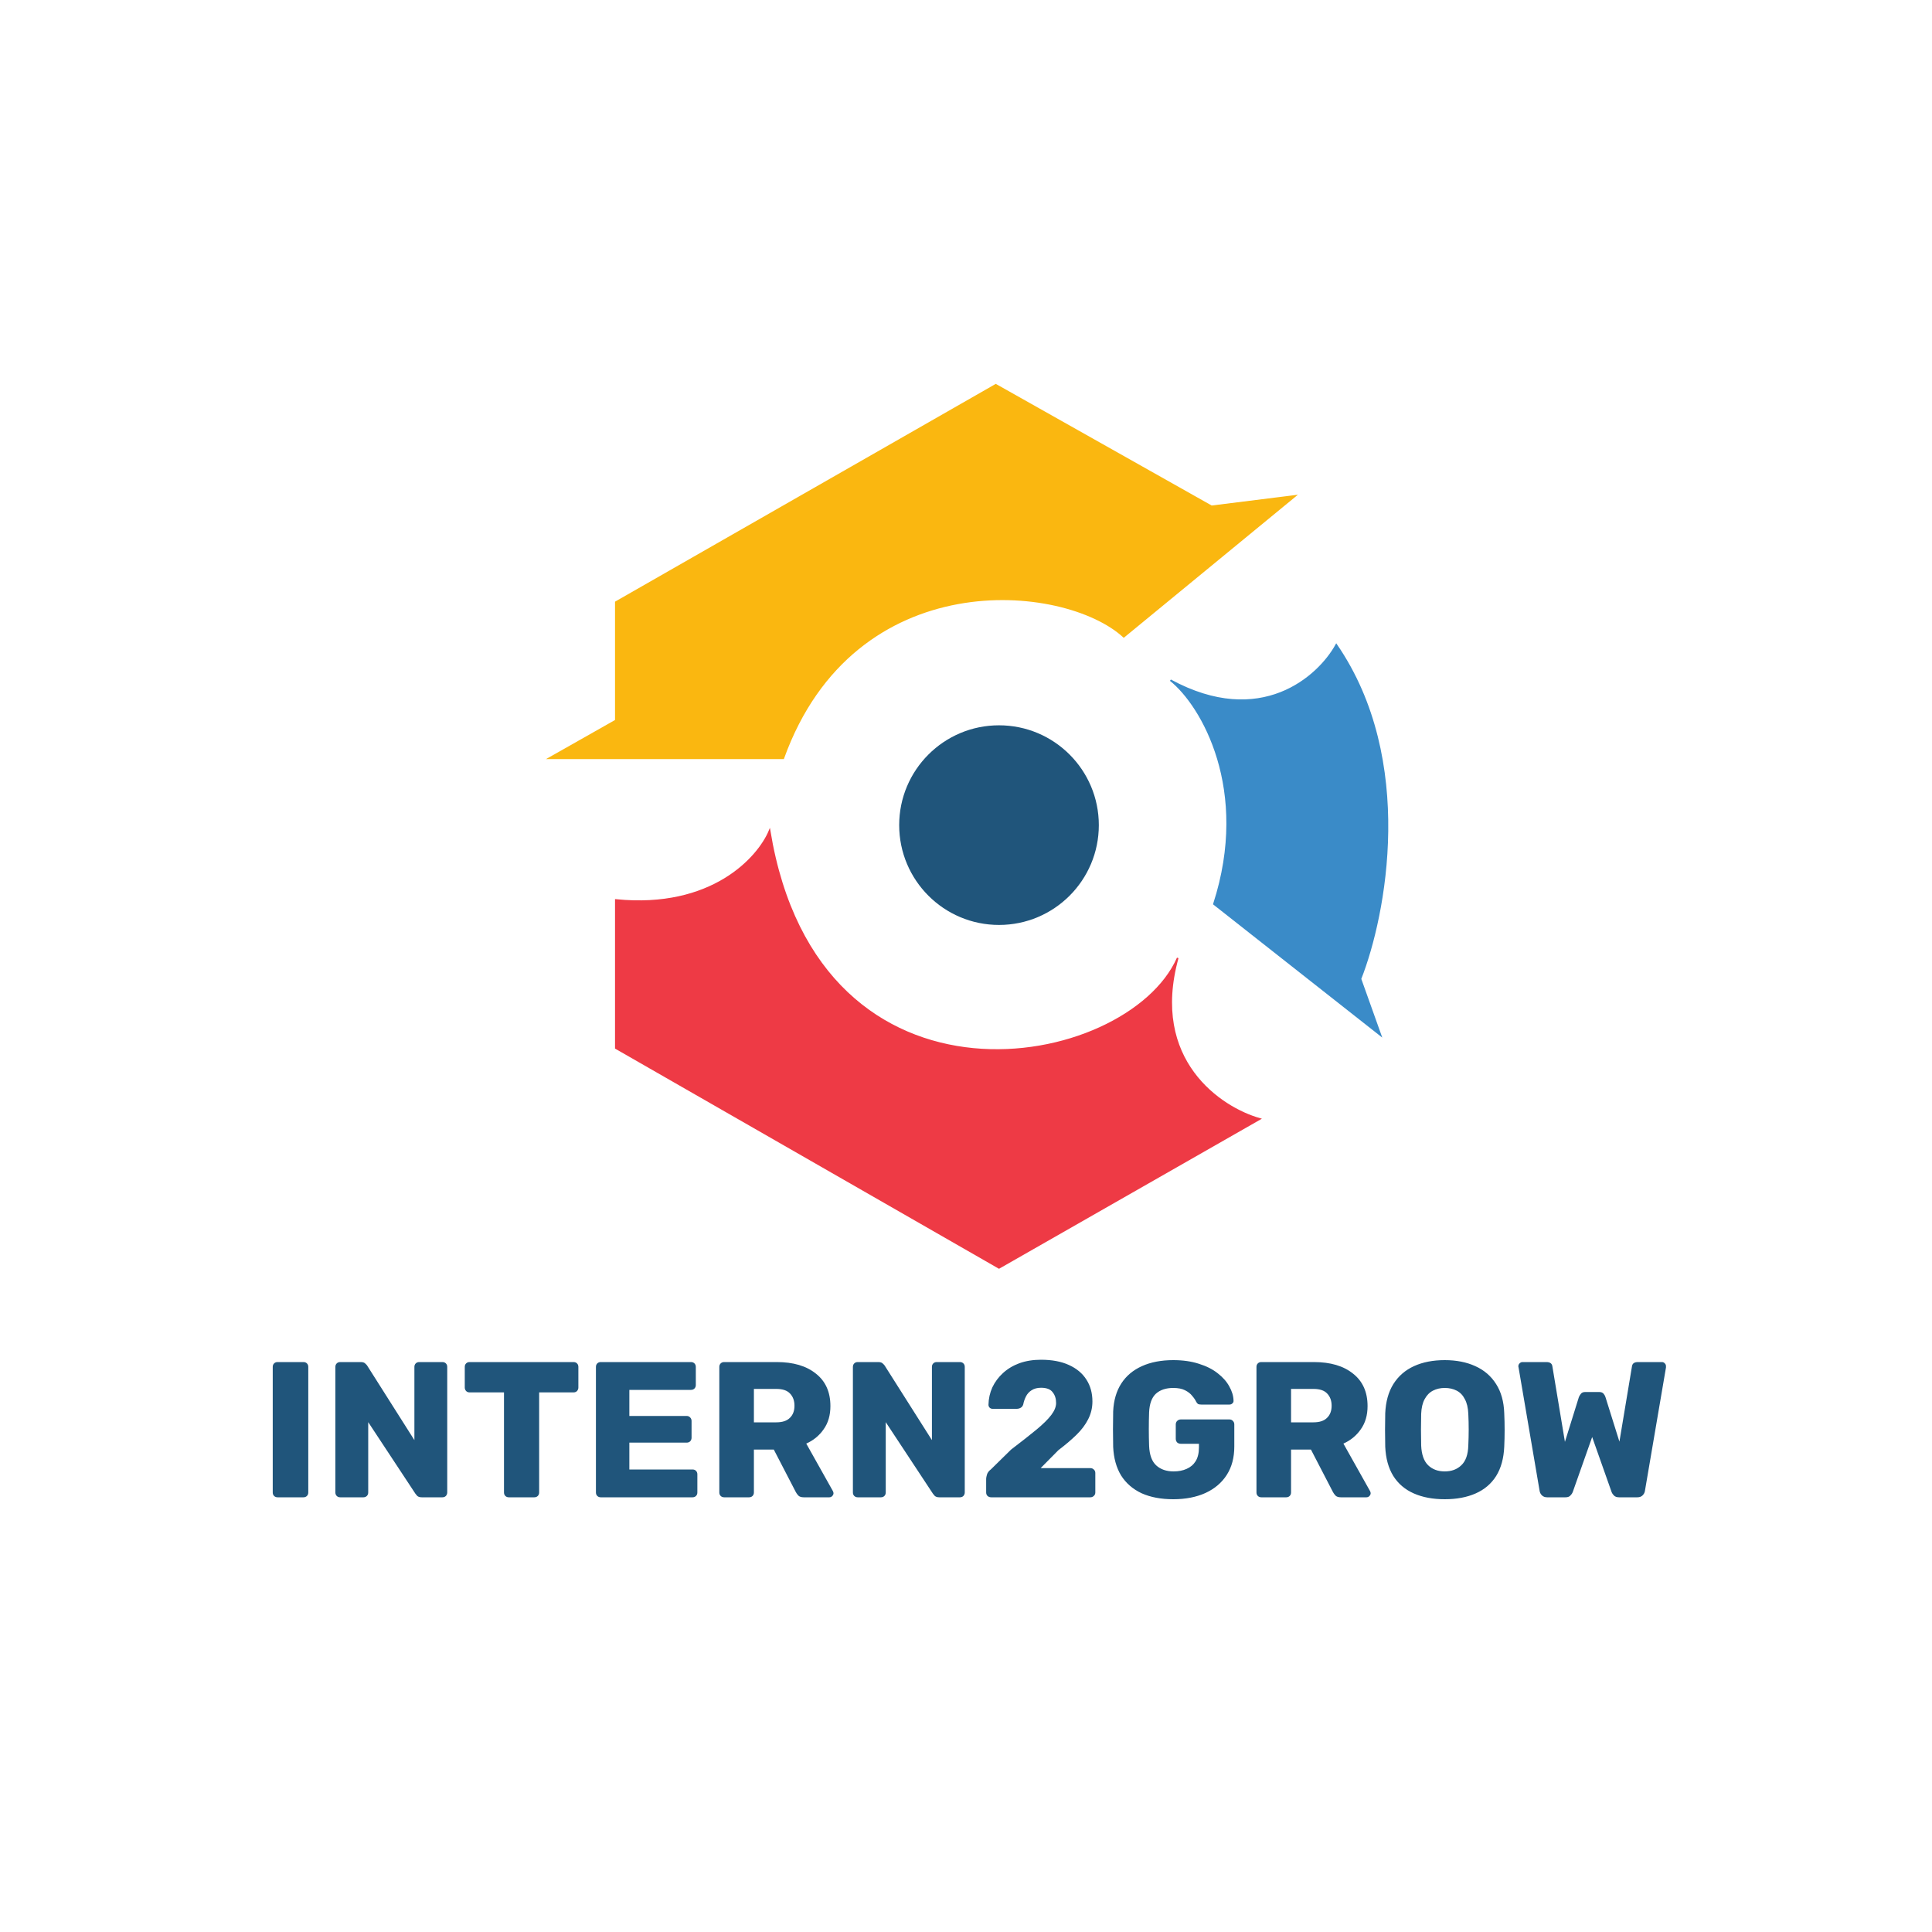 <svg width="1200" height="1200" viewBox="0 0 1200 1200" fill="none" xmlns="http://www.w3.org/2000/svg">
<path d="M618.5 239L382.5 374V447.5L341 471H486.5C530.5 349 661 361.5 698 395.5L804.5 308L752.5 314.5L618.5 239Z" fill="#FAB710" stroke="#FAB710"/>
<path d="M754 561.5C777 490.5 746.5 438 727 422.5C783 452.9 819 420.5 830 400.5C879.2 472.1 860.5 568.667 845 608L857.5 643L754 561.5Z" fill="#3A8BC8" stroke="#3A8BC8"/>
<path d="M382.5 651V559C442.1 565 471 532.833 478 516C508.5 701.5 700.5 665.5 731.5 595C713.9 658.6 758.167 688.167 782.5 695L620.5 787.5L382.5 651Z" fill="#EE3A45" stroke="#EE3A45"/>
<path d="M558.5 512.5C558.5 478.258 586.258 450.5 620.5 450.5C654.742 450.5 682.5 478.258 682.5 512.5C682.5 546.742 654.742 574.5 620.5 574.5C586.258 574.5 558.5 546.742 558.5 512.5Z" fill="#20557B"/>
<path d="M172.4 930C171.52 930 170.8 929.72 170.24 929.16C169.68 928.6 169.4 927.88 169.4 927V849C169.4 848.12 169.68 847.4 170.24 846.84C170.8 846.28 171.52 846 172.4 846H188.48C189.36 846 190.08 846.28 190.64 846.84C191.2 847.4 191.48 848.12 191.48 849V927C191.48 927.88 191.2 928.6 190.64 929.16C190.08 929.72 189.36 930 188.48 930H172.4ZM211.306 930C210.426 930 209.706 929.72 209.146 929.16C208.586 928.6 208.306 927.88 208.306 927V849C208.306 848.12 208.586 847.4 209.146 846.84C209.706 846.28 210.426 846 211.306 846H224.026C225.386 846 226.346 846.32 226.906 846.96C227.546 847.52 227.946 847.96 228.106 848.28L257.386 894.48V849C257.386 848.12 257.666 847.4 258.226 846.84C258.786 846.28 259.506 846 260.386 846H274.786C275.666 846 276.386 846.28 276.946 846.84C277.506 847.4 277.786 848.12 277.786 849V927C277.786 927.8 277.506 928.52 276.946 929.16C276.386 929.72 275.666 930 274.786 930H261.946C260.666 930 259.706 929.68 259.066 929.04C258.506 928.4 258.146 927.96 257.986 927.72L228.706 883.32V927C228.706 927.88 228.426 928.6 227.866 929.16C227.306 929.72 226.586 930 225.706 930H211.306ZM316.036 930C315.156 930 314.436 929.72 313.876 929.16C313.316 928.6 313.036 927.88 313.036 927V864.84H291.676C290.796 864.84 290.076 864.56 289.516 864C288.956 863.36 288.676 862.64 288.676 861.84V849C288.676 848.12 288.956 847.4 289.516 846.84C290.076 846.28 290.796 846 291.676 846H356.236C357.116 846 357.836 846.28 358.396 846.84C358.956 847.4 359.236 848.12 359.236 849V861.84C359.236 862.64 358.956 863.36 358.396 864C357.836 864.56 357.116 864.84 356.236 864.84H334.876V927C334.876 927.88 334.596 928.6 334.036 929.16C333.476 929.72 332.756 930 331.876 930H316.036ZM373.142 930C372.262 930 371.542 929.72 370.982 929.16C370.422 928.6 370.142 927.88 370.142 927V849C370.142 848.12 370.422 847.4 370.982 846.84C371.542 846.28 372.262 846 373.142 846H429.182C430.062 846 430.782 846.28 431.342 846.84C431.902 847.4 432.182 848.12 432.182 849V860.28C432.182 861.16 431.902 861.88 431.342 862.44C430.782 863 430.062 863.28 429.182 863.28H390.902V879.48H426.542C427.422 879.48 428.142 879.8 428.702 880.44C429.262 881 429.542 881.72 429.542 882.6V893.04C429.542 893.84 429.262 894.56 428.702 895.2C428.142 895.76 427.422 896.04 426.542 896.04H390.902V912.72H430.142C431.022 912.72 431.742 913 432.302 913.56C432.862 914.12 433.142 914.84 433.142 915.72V927C433.142 927.88 432.862 928.6 432.302 929.16C431.742 929.72 431.022 930 430.142 930H373.142ZM449.783 930C448.903 930 448.183 929.72 447.623 929.16C447.063 928.6 446.783 927.88 446.783 927V849C446.783 848.12 447.063 847.4 447.623 846.84C448.183 846.28 448.903 846 449.783 846H482.423C492.743 846 500.863 848.4 506.783 853.2C512.783 857.92 515.783 864.64 515.783 873.36C515.783 879.04 514.383 883.84 511.583 887.76C508.863 891.68 505.263 894.64 500.783 896.64L517.343 926.16C517.583 926.64 517.703 927.08 517.703 927.48C517.703 928.12 517.423 928.72 516.863 929.28C516.383 929.76 515.783 930 515.063 930H499.223C497.703 930 496.583 929.64 495.863 928.92C495.143 928.12 494.623 927.4 494.303 926.76L480.623 900.36H468.263V927C468.263 927.88 467.983 928.6 467.423 929.16C466.863 929.72 466.143 930 465.263 930H449.783ZM468.263 883.44H482.183C485.943 883.44 488.743 882.52 490.583 880.68C492.503 878.84 493.463 876.32 493.463 873.12C493.463 870 492.543 867.48 490.703 865.56C488.943 863.64 486.103 862.68 482.183 862.68H468.263V883.44ZM532.752 930C531.872 930 531.152 929.72 530.592 929.16C530.032 928.6 529.752 927.88 529.752 927V849C529.752 848.12 530.032 847.4 530.592 846.84C531.152 846.28 531.872 846 532.752 846H545.472C546.832 846 547.792 846.32 548.352 846.96C548.992 847.52 549.392 847.96 549.552 848.28L578.832 894.48V849C578.832 848.12 579.112 847.4 579.672 846.84C580.232 846.28 580.952 846 581.832 846H596.232C597.112 846 597.832 846.28 598.392 846.84C598.952 847.4 599.232 848.12 599.232 849V927C599.232 927.8 598.952 928.52 598.392 929.16C597.832 929.72 597.112 930 596.232 930H583.392C582.112 930 581.152 929.68 580.512 929.04C579.952 928.4 579.592 927.96 579.432 927.72L550.152 883.32V927C550.152 927.88 549.872 928.6 549.312 929.16C548.752 929.72 548.032 930 547.152 930H532.752ZM615.642 930C614.762 930 614.002 929.72 613.362 929.16C612.802 928.6 612.522 927.88 612.522 927V918.48C612.522 917.92 612.682 917.08 613.002 915.96C613.322 914.76 614.162 913.64 615.522 912.6L628.002 900.36C634.402 895.48 639.642 891.36 643.722 888C647.882 884.56 650.962 881.52 652.962 878.88C654.962 876.24 655.962 873.76 655.962 871.44C655.962 868.72 655.242 866.48 653.802 864.72C652.442 862.88 650.042 861.96 646.602 861.96C644.282 861.96 642.322 862.48 640.722 863.52C639.202 864.48 638.042 865.76 637.242 867.36C636.442 868.96 635.882 870.6 635.562 872.28C635.242 873.32 634.682 874.04 633.882 874.44C633.162 874.84 632.362 875.04 631.482 875.04H616.482C615.762 875.04 615.162 874.8 614.682 874.32C614.202 873.84 613.962 873.24 613.962 872.52C614.042 868.68 614.842 865.08 616.362 861.72C617.962 858.36 620.162 855.4 622.962 852.84C625.842 850.2 629.242 848.16 633.162 846.72C637.162 845.28 641.642 844.56 646.602 844.56C653.402 844.56 659.162 845.64 663.882 847.8C668.682 849.96 672.322 853 674.802 856.92C677.282 860.76 678.522 865.28 678.522 870.48C678.522 874.4 677.642 878.08 675.882 881.52C674.202 884.88 671.762 888.12 668.562 891.24C665.442 894.28 661.722 897.44 657.402 900.72L646.362 911.88H677.202C678.082 911.88 678.802 912.16 679.362 912.72C680.002 913.28 680.322 914 680.322 914.88V927C680.322 927.88 680.002 928.6 679.362 929.16C678.802 929.72 678.082 930 677.202 930H615.642ZM728.728 931.2C721.128 931.2 714.568 929.96 709.048 927.48C703.608 924.92 699.368 921.24 696.328 916.44C693.368 911.56 691.728 905.64 691.408 898.68C691.328 895.24 691.288 891.6 691.288 887.76C691.288 883.84 691.328 880.12 691.408 876.6C691.728 869.8 693.408 864.04 696.448 859.32C699.488 854.6 703.768 851 709.288 848.52C714.808 846.04 721.288 844.8 728.728 844.8C734.728 844.8 740.048 845.56 744.688 847.08C749.328 848.52 753.208 850.48 756.328 852.96C759.528 855.44 761.928 858.16 763.528 861.12C765.208 864.08 766.088 867 766.168 869.88C766.248 870.6 766.008 871.2 765.448 871.68C764.968 872.16 764.368 872.4 763.648 872.4H746.128C745.248 872.4 744.568 872.28 744.088 872.04C743.688 871.72 743.328 871.28 743.008 870.72C742.448 869.52 741.608 868.28 740.488 867C739.448 865.64 737.968 864.48 736.048 863.52C734.208 862.56 731.768 862.08 728.728 862.08C724.168 862.08 720.568 863.28 717.928 865.68C715.368 868.08 713.968 871.92 713.728 877.2C713.488 884.08 713.488 891.04 713.728 898.08C713.968 903.68 715.448 907.72 718.168 910.2C720.888 912.68 724.488 913.92 728.968 913.92C732.008 913.92 734.688 913.4 737.008 912.36C739.408 911.32 741.288 909.72 742.648 907.56C744.008 905.32 744.688 902.48 744.688 899.04V896.76H733.408C732.528 896.76 731.768 896.48 731.128 895.92C730.568 895.28 730.288 894.52 730.288 893.64V884.76C730.288 883.88 730.568 883.16 731.128 882.6C731.768 881.96 732.528 881.64 733.408 881.64H763.648C764.528 881.64 765.248 881.96 765.808 882.6C766.368 883.16 766.648 883.88 766.648 884.76V898.44C766.648 905.32 765.088 911.2 761.968 916.08C758.848 920.96 754.408 924.72 748.648 927.36C742.968 929.92 736.328 931.2 728.728 931.2ZM783.416 930C782.536 930 781.816 929.72 781.256 929.16C780.696 928.6 780.416 927.88 780.416 927V849C780.416 848.12 780.696 847.4 781.256 846.84C781.816 846.28 782.536 846 783.416 846H816.056C826.376 846 834.496 848.4 840.416 853.2C846.416 857.92 849.416 864.64 849.416 873.36C849.416 879.04 848.016 883.84 845.216 887.76C842.496 891.68 838.896 894.64 834.416 896.64L850.976 926.16C851.216 926.64 851.336 927.08 851.336 927.48C851.336 928.12 851.056 928.72 850.496 929.28C850.016 929.76 849.416 930 848.696 930H832.856C831.336 930 830.216 929.64 829.496 928.92C828.776 928.12 828.256 927.4 827.936 926.76L814.256 900.36H801.896V927C801.896 927.88 801.616 928.6 801.056 929.16C800.496 929.72 799.776 930 798.896 930H783.416ZM801.896 883.44H815.816C819.576 883.44 822.376 882.52 824.216 880.68C826.136 878.84 827.096 876.32 827.096 873.12C827.096 870 826.176 867.48 824.336 865.56C822.576 863.64 819.736 862.68 815.816 862.68H801.896V883.44ZM897.353 931.2C889.993 931.2 883.593 930 878.153 927.6C872.713 925.2 868.473 921.6 865.433 916.8C862.393 911.92 860.713 905.84 860.393 898.56C860.313 895.12 860.273 891.68 860.273 888.24C860.273 884.8 860.313 881.32 860.393 877.8C860.713 870.6 862.393 864.56 865.433 859.68C868.553 854.72 872.833 851 878.273 848.52C883.713 846.04 890.073 844.8 897.353 844.8C904.553 844.8 910.873 846.04 916.313 848.52C921.833 851 926.153 854.72 929.273 859.68C932.393 864.56 934.073 870.6 934.313 877.8C934.473 881.32 934.553 884.8 934.553 888.24C934.553 891.68 934.473 895.12 934.313 898.56C933.993 905.84 932.313 911.92 929.273 916.8C926.233 921.6 921.993 925.2 916.553 927.6C911.113 930 904.713 931.2 897.353 931.2ZM897.353 913.92C901.593 913.92 905.033 912.64 907.673 910.08C910.393 907.52 911.833 903.44 911.993 897.84C912.153 894.32 912.233 891 912.233 887.88C912.233 884.76 912.153 881.52 911.993 878.16C911.833 874.4 911.113 871.36 909.833 869.04C908.633 866.64 906.953 864.88 904.793 863.76C902.633 862.64 900.153 862.08 897.353 862.08C894.633 862.08 892.193 862.64 890.033 863.76C887.873 864.88 886.153 866.64 884.873 869.04C883.593 871.36 882.873 874.4 882.713 878.16C882.633 881.52 882.593 884.76 882.593 887.88C882.593 891 882.633 894.32 882.713 897.84C882.953 903.44 884.393 907.52 887.033 910.08C889.673 912.64 893.113 913.92 897.353 913.92ZM960.965 930C959.605 930 958.525 929.6 957.725 928.8C956.925 928 956.445 927.08 956.285 926.04L943.205 849.36C943.125 849.2 943.085 849.04 943.085 848.88C943.085 848.72 943.085 848.6 943.085 848.52C943.085 847.88 943.325 847.32 943.805 846.84C944.365 846.28 944.965 846 945.605 846H960.485C962.725 846 963.965 846.88 964.205 848.64L972.005 895.56L980.645 867.84C980.885 867.2 981.285 866.52 981.845 865.8C982.405 865 983.325 864.6 984.605 864.6H993.245C994.605 864.6 995.565 865 996.125 865.8C996.685 866.52 997.045 867.2 997.205 867.84L1005.85 895.44L1013.65 848.64C1013.89 846.88 1015.13 846 1017.37 846H1032.25C1032.97 846 1033.57 846.28 1034.05 846.84C1034.53 847.32 1034.77 847.88 1034.77 848.52C1034.77 848.6 1034.77 848.72 1034.77 848.88C1034.77 849.04 1034.77 849.2 1034.77 849.36L1021.69 926.04C1021.53 927.08 1021.05 928 1020.25 928.8C1019.45 929.6 1018.37 930 1017.01 930H1005.61C1004.25 930 1003.2 929.64 1002.48 928.92C1001.77 928.2 1001.29 927.52 1001.05 926.88L988.925 892.56L976.805 926.88C976.565 927.52 976.085 928.2 975.365 928.92C974.725 929.64 973.725 930 972.365 930H960.965Z" fill="#20557B"/>
</svg>
